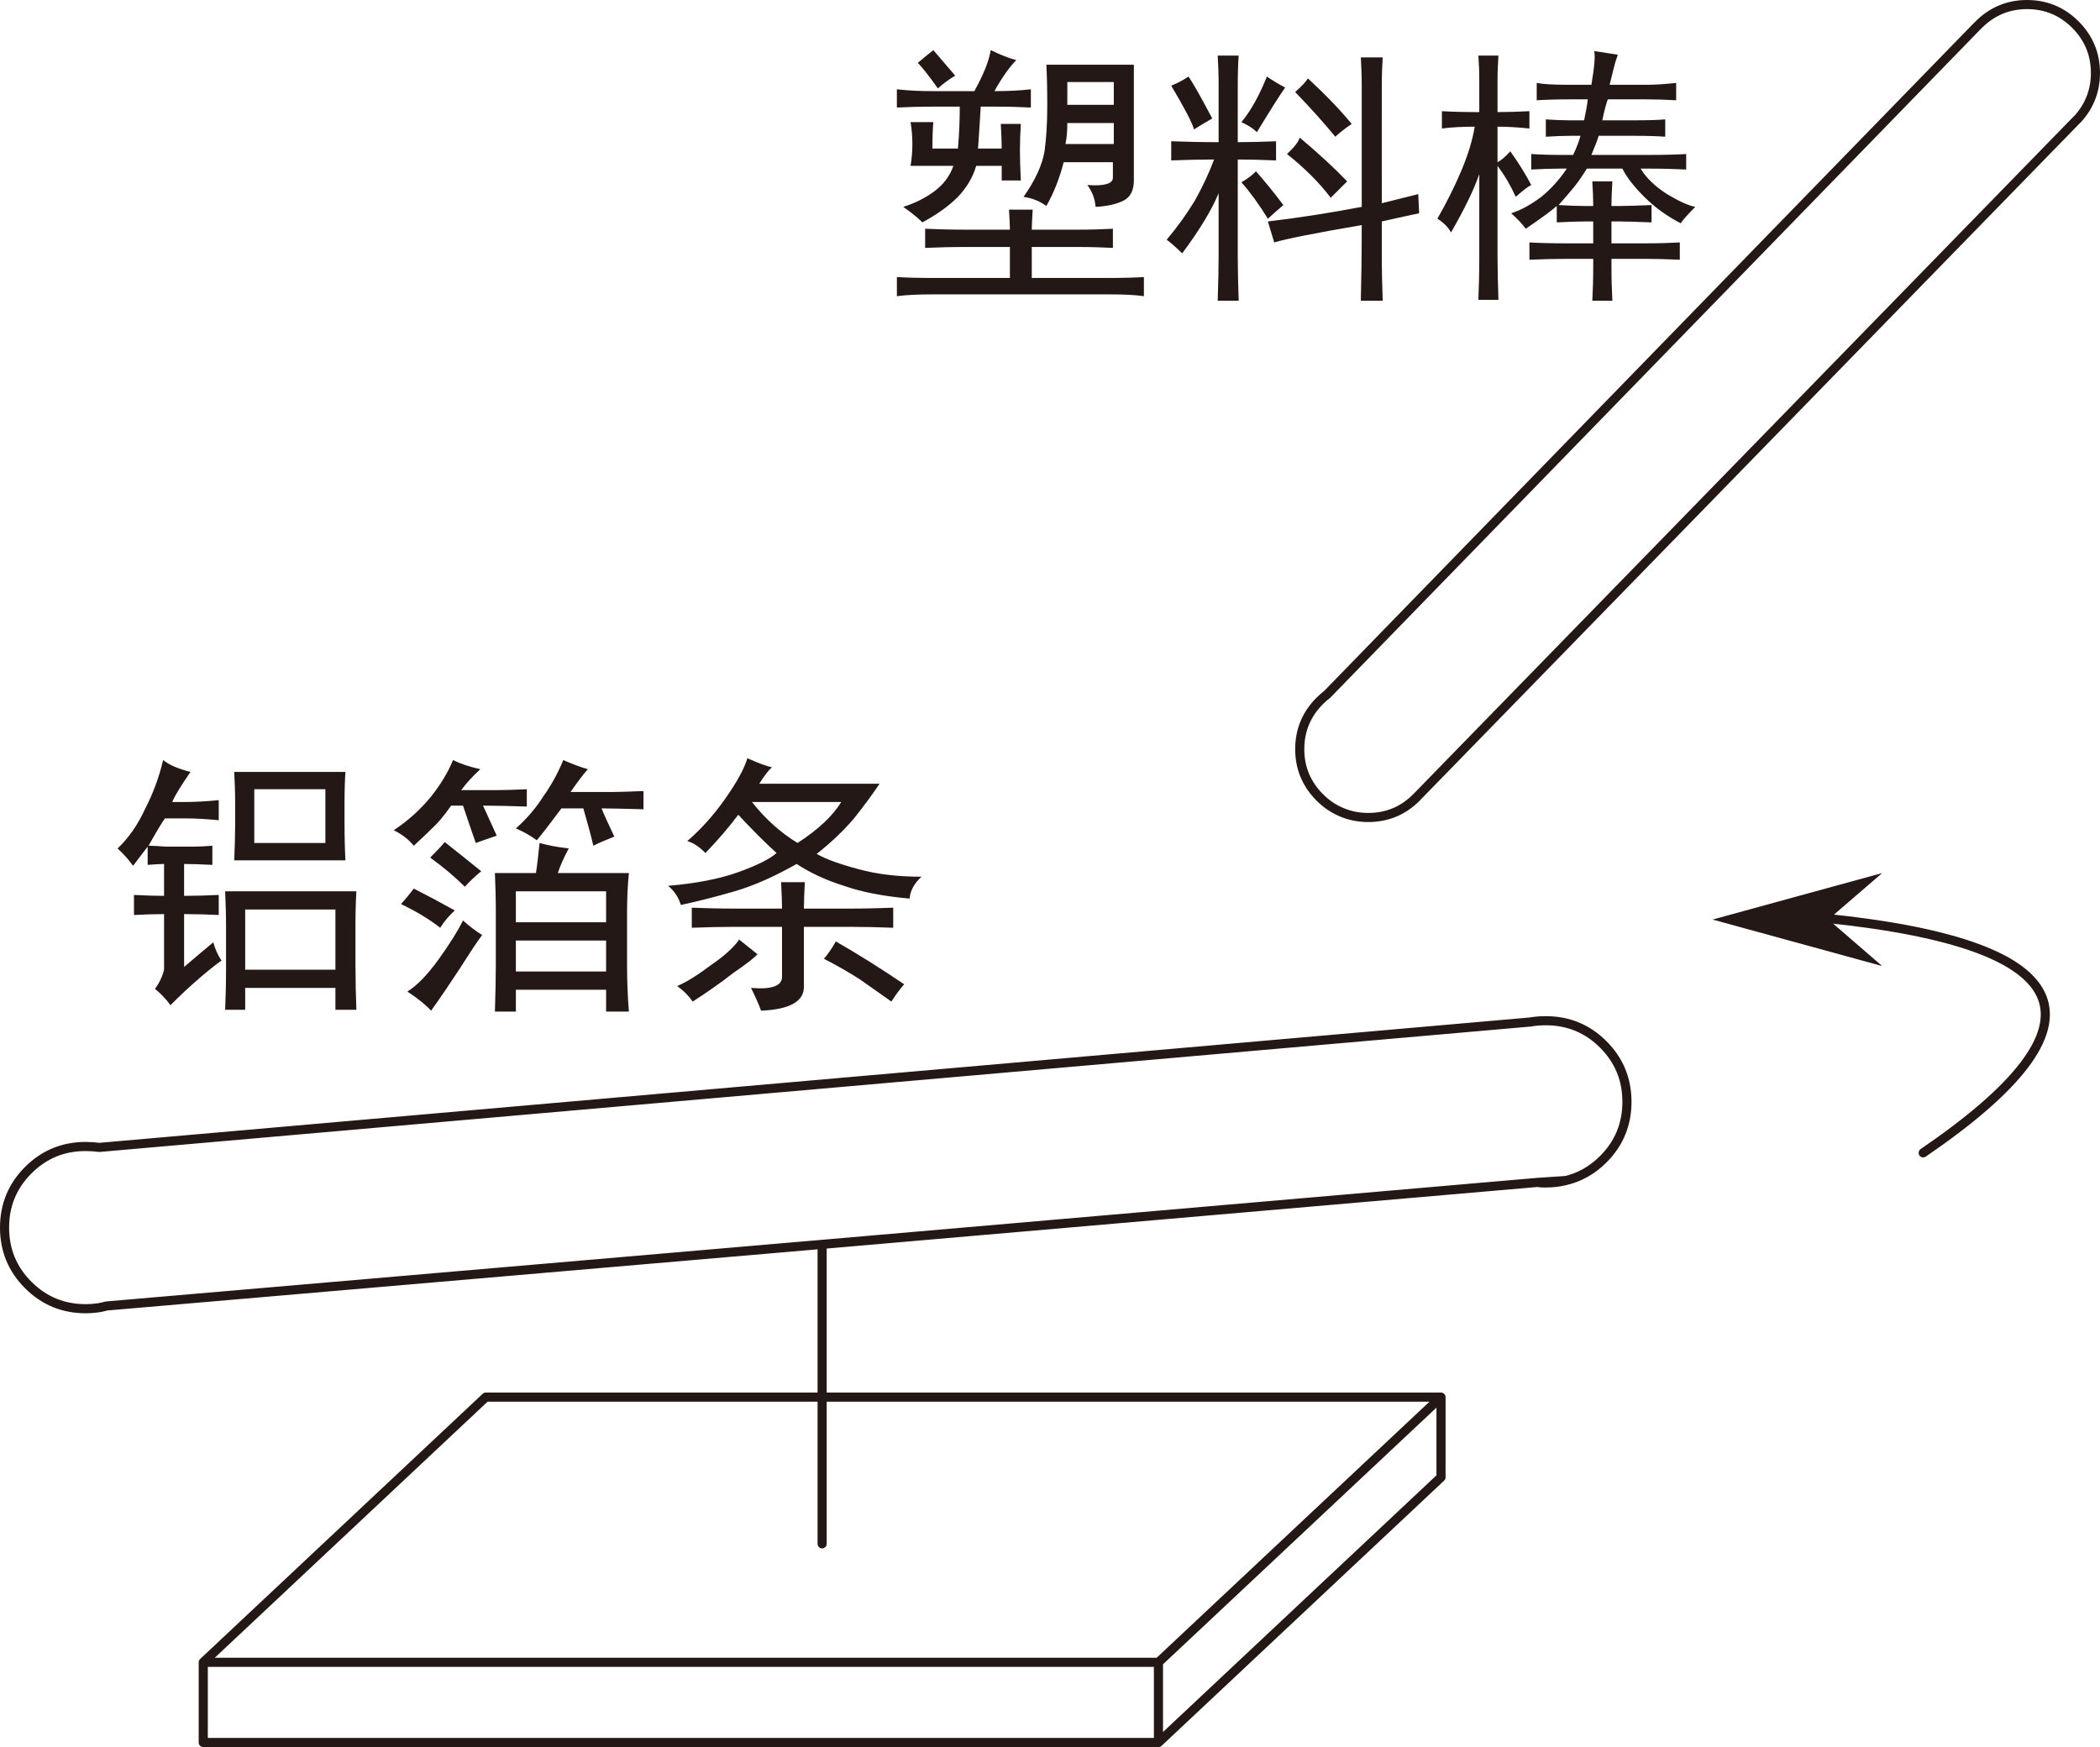 <?xml version="1.0" encoding="UTF-8"?>
<svg id="_图层_2" data-name="图层 2" xmlns="http://www.w3.org/2000/svg" viewBox="0 0 115.2 95.85">
  <defs>
    <style>
      .cls-1 {
        fill: #231815;
      }

      .cls-2 {
        fill: none;
        stroke: #231815;
        stroke-linecap: round;
        stroke-linejoin: round;
        stroke-width: .5px;
      }
    </style>
  </defs>
  <g id="_图层_1-2" data-name="图层 1">
    <g>
      <g id="Layer2_3_FILL" data-name="Layer2 3 FILL">
        <path class="cls-1" d="M12.4,50.85v2.25c0,.87-.02,1.63-.05,2.3h1.1v-1.2h4.95v1.2h1.15c-.03-.8-.05-1.63-.05-2.5v-2.1c0-.77,.02-1.4,.05-1.9h-7.2c.03,.63,.05,1.28,.05,1.95m1.05,2.35v-3.3h4.95v3.3h-4.95m-3-10.85c-.67-.17-1.17-.38-1.5-.65-.23,.97-.57,1.87-1,2.7-.4,.87-.9,1.58-1.5,2.15,.3,.27,.58,.58,.85,.95l.8-1.05v1c.4-.03,.7-.05,.9-.05v1.75c-.47,0-1.02-.02-1.65-.05v1.1c.6-.03,1.15-.05,1.65-.05v3.05c-.1,.4-.27,.75-.5,1.05,.33,.27,.62,.57,.85,.9,.53-.53,1.05-1.02,1.55-1.45s.92-.77,1.25-1c-.2-.3-.35-.63-.45-1-.4,.33-.93,.78-1.6,1.35v-2.9c.63,0,1.27,.02,1.9,.05v-1.1c-.63,.03-1.27,.05-1.9,.05v-1.75c.4,0,.92,.02,1.55,.05v-1.05c-.4,.03-.73,.05-1,.05h-1.55c-.4-.03-.72-.05-.95-.05,.43-.77,.73-1.27,.9-1.5h1.15c.47,0,1.07,.03,1.8,.1v-1.1c-.73,.07-1.33,.1-1.8,.1h-.75c.13-.33,.47-.88,1-1.65m8.5,0h-6.1c.03,.53,.05,1.12,.05,1.75v1.15c0,.57-.02,1.22-.05,1.95h6.1c-.03-.53-.05-1.25-.05-2.15v-1c0-.7,.02-1.27,.05-1.7m-1.1,.95v2.95h-3.9v-2.95h3.9m19.3,10.8c.33,.23,.62,.52,.85,.85,.73-.47,1.47-.98,2.2-1.55,.77-.53,1.22-.88,1.35-1.05l-1-.8c-.3,.43-.82,.9-1.55,1.4-.7,.53-1.32,.92-1.85,1.15m-13-3.2c.23-.37,.5-.68,.8-.95-.77-.43-1.52-.83-2.25-1.2-.2,.27-.43,.55-.7,.85,.83,.4,1.55,.83,2.15,1.3m1.1,2.2c.57-.9,.97-1.5,1.2-1.8-.37-.23-.72-.5-1.05-.8-.3,.6-.75,1.32-1.35,2.15-.6,.83-1.17,1.42-1.7,1.75,.6,.4,1.03,.75,1.3,1.05,.5-.7,1.03-1.48,1.6-2.35m1.15-5.3c-.7-.57-1.37-1.1-2-1.6-.23,.27-.5,.55-.8,.85,.73,.53,1.37,1.07,1.9,1.6,.27-.3,.57-.58,.9-.85m3.05-1.7c.33-.4,.78-.98,1.35-1.75h1.2c.23,.8,.42,1.48,.55,2.05,.33-.17,.72-.33,1.15-.5-.33-.7-.57-1.22-.7-1.55,.43,0,1.2,.02,2.3,.05v-1c-.77,.03-1.32,.05-1.65,.05h-2.35c.37-.53,.68-.95,.95-1.25-.37-.1-.82-.27-1.35-.5-.3,.73-.67,1.4-1.1,2-.4,.63-.9,1.22-1.5,1.75,.4,.17,.78,.38,1.15,.65m.15,.15c-.07,.67-.13,1.22-.2,1.65h-2.25c.03,.7,.05,1.42,.05,2.15v2.9c0,.7-.02,1.55-.05,2.55h1.15v-1.2h4.95v1.2h1.25c-.07-.87-.1-1.7-.1-2.5v-3c0-.7,.03-1.4,.1-2.1h-3.9c.13-.4,.33-.85,.6-1.35-.6-.07-1.13-.17-1.6-.3m-1.3,7.05v-1.7h4.95v1.7h-4.95m0-2.7v-1.7h4.95v1.7h-4.95m-1.95-8.4c-.6-.13-1.1-.3-1.5-.5-.27,.67-.67,1.33-1.2,2-.57,.7-1.25,1.32-2.05,1.85,.47,.23,.83,.52,1.1,.85,.4-.37,.73-.68,1-.95,.3-.27,.65-.68,1.05-1.25h.65c.23,.7,.47,1.38,.7,2.05,.37-.13,.75-.27,1.15-.4-.3-.67-.55-1.22-.75-1.65,.63,0,1.43,.02,2.4,.05v-.95c-.63,.03-1.2,.05-1.7,.05h-1.9c.27-.37,.62-.75,1.05-1.15m19.5,9.45c-.2,.37-.42,.68-.65,.95,.77,.4,1.43,.78,2,1.15,.57,.4,1.13,.8,1.7,1.2,.23-.37,.47-.68,.7-.95-1.33-.9-2.58-1.68-3.75-2.35m-1.7-3.25h-1.3c.03,.6,.05,1.08,.05,1.45h-2.55c-.8,0-1.6-.02-2.4-.05v1.1c.8-.03,1.6-.05,2.4-.05h2.55v2.7c.03,.53-.53,.75-1.7,.65,.23,.47,.42,.88,.55,1.25,1.6-.07,2.38-.52,2.35-1.35v-3.25h2.5c.8,0,1.6,.02,2.4,.05v-1.1c-.8,.03-1.62,.05-2.45,.05h-2.45c0-.33,.02-.82,.05-1.45m6.4-.3c-1.27,0-2.4-.13-3.4-.4-1.03-.27-1.82-.55-2.35-.85,.8-.63,1.48-1.28,2.05-1.95,.53-.67,1-1.3,1.4-1.9h-6.6c.3-.47,.53-.77,.7-.9-.3-.07-.75-.23-1.35-.5-.17,.57-.57,1.3-1.2,2.2-.63,.9-1.33,1.68-2.1,2.35,.3,.07,.63,.28,1,.65,.7-.73,1.3-1.43,1.8-2.1,.77,.83,1.47,1.53,2.1,2.1-.37,.33-1.07,.68-2.1,1.05-1.03,.37-2.32,.62-3.85,.75,.33,.27,.57,.62,.7,1.05,.93-.2,1.92-.45,2.95-.75,1.03-.3,2.17-.8,3.4-1.5,.77,.5,1.63,.9,2.6,1.2,.93,.33,2.13,.57,3.6,.7,.03-.43,.25-.83,.65-1.2m-4.4-4.1c-.47,.77-1.27,1.52-2.4,2.25-.93-.57-1.77-1.32-2.5-2.25h4.9M51.15,5c-.67,0-1.32-.03-1.95-.1v1c.63-.03,1.28-.05,1.95-.05h1.5c0,.73-.03,1.5-.1,2.3h-1.4c0-.63,.02-1.12,.05-1.45h-1.25c.07,.4,.1,.8,.1,1.2s-.03,.8-.1,1.2h2.35c-.2,.57-.55,1.03-1.05,1.4-.5,.37-1.07,.65-1.7,.85,.43,.3,.78,.58,1.05,.85,.8-.43,1.45-.9,1.95-1.4,.5-.53,.83-1.1,1-1.7h1.4v.8h1.05c-.03-.63-.05-1.18-.05-1.65,0-.5,.02-.98,.05-1.45h-1.1c.03,.53,.05,.98,.05,1.35h-1.3c.03-.37,.08-1.13,.15-2.3h.85c.67,0,1.3,.02,1.9,.05v-1c-.6,.07-1.27,.1-2,.1,.43-.77,.83-1.33,1.2-1.7-.47-.13-.93-.32-1.4-.55-.1,.6-.4,1.35-.9,2.25h-2.3m-.8-1.55c.23,.23,.6,.7,1.1,1.4,.3-.27,.62-.5,.95-.7-.57-.67-.97-1.13-1.2-1.4-.3,.23-.58,.47-.85,.7m49.95,47l.05-.05,2.9-2.5-9.3,2.55,9.3,2.55-2.95-2.55M62.2,9.9V3.55h-4.8c.03,.53,.05,1.28,.05,2.25s-.05,1.77-.15,2.5c-.13,.77-.52,1.6-1.15,2.5,.47,.07,.88,.23,1.25,.5,.4-.7,.72-1.5,.95-2.4h2.7v.85c0,.33-.47,.47-1.4,.4,.27,.37,.42,.77,.45,1.2,.63-.03,1.15-.15,1.55-.35,.37-.2,.55-.57,.55-1.1m-3.65-5.4h2.55v1.25h-2.55v-1.25m2.55,2.25v1.15h-2.65c.07-.33,.1-.72,.1-1.15h2.55m1.65,9.5v-1.05c-.5,.03-1.15,.05-1.95,.05h-4.2v-1.7h2.55c.67,0,1.3,.02,1.9,.05v-1.05c-.6,.03-1.23,.05-1.9,.05h-2.55c0-.23,.02-.6,.05-1.1h-1.3c.03,.5,.05,.87,.05,1.1h-2.45c-.77,0-1.5-.02-2.2-.05v1.05c.7-.03,1.43-.05,2.2-.05h2.45v1.7h-4.2c-.83,0-1.5-.02-2-.05v1.05c.5-.07,1.17-.1,2-.1h9.65c.8,0,1.43,.03,1.9,.1m6.15-6.85c-.23,.23-.5,.43-.8,.6,.5,.57,.98,1.23,1.45,2,.3-.27,.58-.52,.85-.75-.5-.67-1-1.28-1.5-1.85m4.1,1.45l.9-.9c-.67-.7-1.53-1.5-2.6-2.4-.07,.23-.3,.53-.7,.9,.97,.77,1.77,1.57,2.4,2.4m1.65-7.7c.03,.47,.05,1.03,.05,1.7v6.5c-1.73,.33-3.45,.6-5.15,.8l.35,1.15c.67-.2,2.27-.52,4.8-.95,0,1.57-.02,2.95-.05,4.15h1.2c-.03-.93-.05-1.68-.05-2.25v-2.1c.57-.13,1.25-.28,2.05-.45l-.05-1.05c-.93,.23-1.6,.4-2,.5V4.85c0-.67,.02-1.23,.05-1.7h-1.2m-4.15,1.65c-.33-.17-.67-.37-1-.6-.43,1.07-.9,1.9-1.4,2.5,.37,.17,.65,.35,.85,.55,.73-1.2,1.25-2.02,1.55-2.45m-5.3-.6c-.3,.2-.62,.37-.95,.5,.73,1.23,1.15,2.03,1.25,2.4,.37-.23,.7-.43,1-.6-.63-1.2-1.07-1.97-1.3-2.3m6.55,.1c-.1,.17-.33,.42-.7,.75,.9,.93,1.63,1.75,2.2,2.45,.3-.27,.6-.5,.9-.7-.63-.77-1.43-1.6-2.4-2.5m-4.95-1.25c.03,.47,.05,1.02,.05,1.65v3.1c-.9,0-1.77-.02-2.6-.05v1.05c.83-.03,1.62-.05,2.35-.05-.27,.73-.62,1.48-1.05,2.25-.47,.77-.98,1.48-1.55,2.15,.3,.23,.58,.48,.85,.75,.97-1.3,1.63-2.4,2-3.3v3.5c0,.63-.02,1.43-.05,2.4h1.15c-.03-.97-.05-1.77-.05-2.4v-5.35c.63,0,1.33,.02,2.1,.05v-1.05c-.77,.03-1.47,.05-2.1,.05v-3.05c0-.73,.02-1.3,.05-1.7h-1.15m19.15,1.6c-.73,0-1.28-.03-1.65-.1v.95c.5-.03,1.12-.05,1.85-.05h.95c-.03,.3-.1,.68-.2,1.15h-.85c-.37,0-.78-.02-1.25-.05v.95c.53-.03,.98-.05,1.35-.05h.55c-.07,.27-.2,.62-.4,1.05h-.55c-.73,0-1.32-.02-1.75-.05v.85c.6-.03,1.12-.05,1.55-.05h.4c-.4,.6-.87,1.12-1.4,1.55-.57,.43-1.12,.73-1.65,.9,.37,.33,.63,.62,.8,.85,.83-.57,1.4-.98,1.7-1.25v.9c.67-.03,1.17-.05,1.5-.05h.5v1.2h-1.45c-.9,0-1.58-.02-2.05-.05v.95c.67-.03,1.37-.05,2.1-.05h1.4v.4c0,.7-.02,1.33-.05,1.9h1.1c-.03-.57-.05-1.2-.05-1.9v-.4h1.85c.6,0,1.23,.02,1.9,.05v-.95c-.53,.03-1.17,.05-1.9,.05h-1.85v-1.2h.5c.3,0,.87,.02,1.7,.05v-.95c-.77,.03-1.32,.05-1.65,.05h-.55c0-.4,.02-.85,.05-1.35h-1.1c.03,.47,.05,.92,.05,1.35h-.55c-.37,0-.82-.02-1.35-.05,.33-.37,.63-.72,.9-1.05,.23-.3,.45-.62,.65-.95h1.95c.23,.47,.63,.98,1.2,1.55,.57,.57,1.23,1.05,2,1.45,.13-.2,.4-.5,.8-.9-.37-.07-.88-.3-1.55-.7-.67-.43-1.15-.9-1.45-1.4h.4c.8,0,1.5,.02,2.1,.05v-.85c-.5,.03-1.2,.05-2.1,.05h-3.1c.2-.47,.33-.82,.4-1.05h2c.67,0,1.22,.02,1.65,.05v-.95c-.37,.03-.88,.05-1.55,.05h-1.9c.1-.5,.2-.88,.3-1.15h2.1c.57,0,1.12,.02,1.65,.05v-.95c-.67,.07-1.18,.1-1.55,.1h-2.1c.2-.83,.32-1.28,.35-1.35,.03-.1,.07-.2,.1-.3l-1.3-.2c.07,.23,.02,.85-.15,1.85h-1.35m-3.8-.2c0-.5,.02-.97,.05-1.4h-1.1c.03,.4,.05,.87,.05,1.4v1.7c-.83,0-1.52-.02-2.05-.05v.95c.53-.07,1.13-.1,1.8-.1-.13,.77-.38,1.58-.75,2.45-.37,.87-.8,1.73-1.3,2.6,.33,.2,.58,.45,.75,.75,.73-1.27,1.25-2.33,1.55-3.2v4.55c0,.8-.02,1.58-.05,2.35h1.1c-.03-.93-.05-1.72-.05-2.35v-5c.4,.53,.73,1.1,1,1.7,.37-.33,.65-.55,.85-.65-.33-.63-.72-1.25-1.15-1.85-.27,.3-.5,.5-.7,.6v-1.95c.5,0,1.08,.03,1.75,.1v-.95c-.63,.03-1.22,.05-1.75,.05v-1.7Z"/>
      </g>
      <path id="Layer2_3_1_STROKES" data-name="Layer2 3 1 STROKES" class="cls-2" d="M77.7,43.75s-.07,.07-.1,.1c-.71,.67-1.56,1-2.55,1s-1.92-.37-2.65-1.1c-.73-.73-1.1-1.62-1.1-2.65s.37-1.92,1.1-2.65c.13-.13,.26-.24,.4-.35L108.35,1.55c.07-.07,.13-.13,.2-.2,.73-.73,1.62-1.1,2.65-1.1s1.92,.37,2.65,1.1c.73,.73,1.1,1.62,1.1,2.65,0,.96-.32,1.8-.95,2.5-.05,.05-.1,.1-.15,.15l-36.07,37.02s-.05,.05-.07,.08Zm22.65,6.65c13.84,1.46,15.56,5.74,5.15,12.85m-60.4,13.4h33.95v4.4l-15.5,14.55H11.15v-4.4l15.5-14.55h18.45v-8.38l-39.25,3.38c-.14,.04-.29,.07-.45,.1-.22,.03-.46,.05-.7,.05-1.23,0-2.28-.43-3.15-1.3-.87-.87-1.3-1.92-1.3-3.15s.43-2.28,1.3-3.15c.87-.87,1.92-1.3,3.15-1.3,.26,0,.51,.02,.75,.05l78.5-6.88c.27-.05,.56-.07,.85-.07,1.23,0,2.28,.43,3.15,1.3,.87,.87,1.3,1.92,1.3,3.15s-.43,2.28-1.3,3.15c-.61,.61-1.31,1-2.1,1.18-.33,.08-.68,.12-1.05,.12-.15,0-.3,0-.45-.03l-39.25,3.4m39.25-3.4l1.5-.1m-6.8,11.88l-15.5,14.55v4.4m-18.45-18.95v8.05m18.45,6.5H11.15"/>
    </g>
  </g>
</svg>